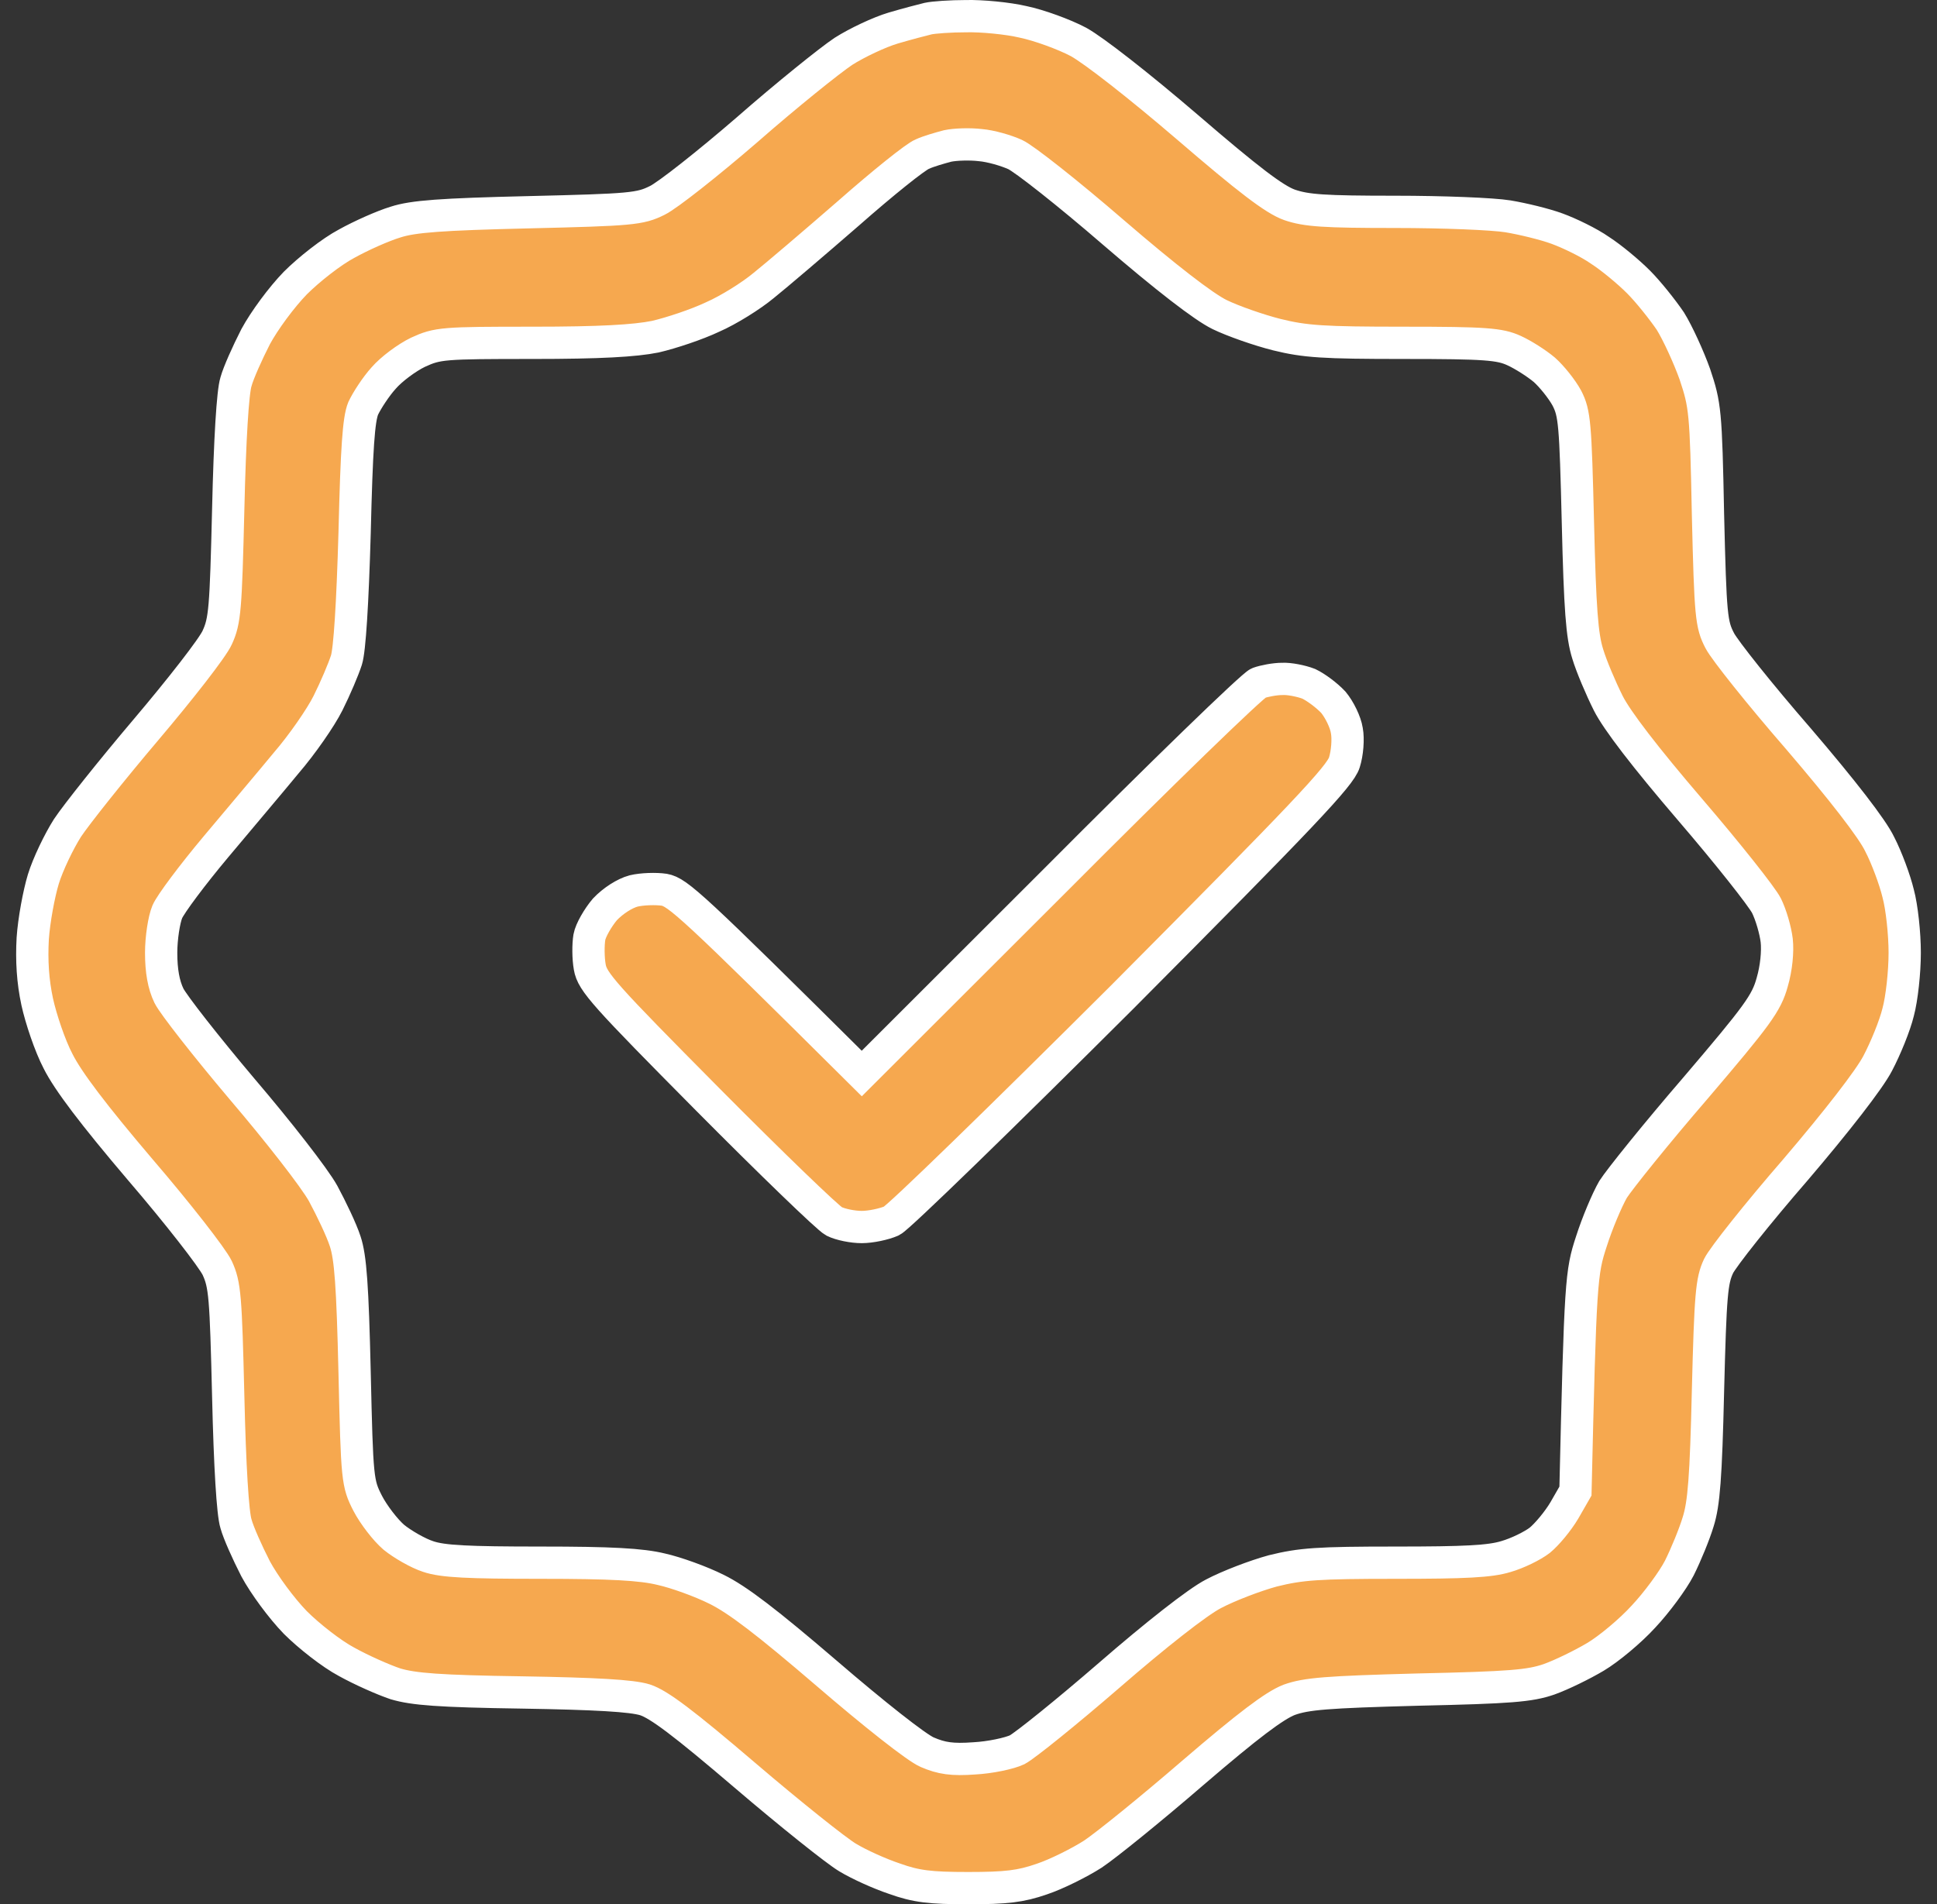 <?xml version="1.0" encoding="UTF-8"?> <svg xmlns="http://www.w3.org/2000/svg" width="60" height="59" viewBox="0 0 60 59" fill="none"><rect x="0" y="0" width="60" height="59" fill="#333333" stroke="none"/><path fill-rule="evenodd" clip-rule="evenodd" d="M29.925 0.501C30.406 0.489 31.217 0.565 31.698 0.679C32.18 0.78 32.953 1.059 33.409 1.3C33.89 1.567 35.271 2.645 36.779 3.938C38.666 5.562 39.477 6.183 39.946 6.348C40.465 6.526 41.01 6.564 43.227 6.564C44.697 6.564 46.255 6.627 46.711 6.703C47.167 6.779 47.851 6.944 48.231 7.084C48.611 7.223 49.219 7.515 49.562 7.756C49.916 7.984 50.448 8.428 50.752 8.733C51.056 9.037 51.5 9.595 51.741 9.95C51.969 10.318 52.311 11.066 52.501 11.599C52.818 12.55 52.843 12.74 52.906 15.949C52.982 19.094 53.008 19.348 53.274 19.855C53.426 20.147 54.515 21.517 55.706 22.887C57.074 24.485 57.999 25.677 58.227 26.159C58.443 26.577 58.696 27.262 58.797 27.681C58.911 28.099 59 28.924 59 29.52C59 30.116 58.911 30.94 58.797 31.359C58.696 31.777 58.405 32.487 58.164 32.944C57.91 33.439 56.884 34.758 55.617 36.242C54.439 37.599 53.375 38.943 53.236 39.222C53.02 39.679 52.982 40.097 52.906 43.09C52.843 45.779 52.779 46.591 52.602 47.149C52.488 47.529 52.222 48.176 52.019 48.582C51.817 48.975 51.31 49.66 50.904 50.091C50.499 50.535 49.828 51.093 49.422 51.334C49.017 51.575 48.371 51.892 47.978 52.032C47.383 52.235 46.8 52.285 43.924 52.349C41.086 52.425 40.465 52.476 39.933 52.666C39.477 52.843 38.654 53.465 36.956 54.923C35.664 56.039 34.27 57.168 33.852 57.447C33.434 57.714 32.724 58.069 32.268 58.221C31.61 58.449 31.166 58.5 29.988 58.5C28.81 58.5 28.379 58.449 27.707 58.208C27.251 58.056 26.605 57.764 26.251 57.549C25.909 57.346 24.477 56.204 23.083 55.012C21.183 53.389 20.41 52.805 19.979 52.666C19.574 52.539 18.459 52.476 16.179 52.438C13.582 52.4 12.809 52.336 12.251 52.171C11.871 52.044 11.187 51.74 10.731 51.486C10.275 51.245 9.565 50.687 9.147 50.269C8.717 49.825 8.185 49.102 7.918 48.607C7.665 48.113 7.386 47.491 7.31 47.212C7.209 46.895 7.12 45.437 7.07 43.281C6.994 40.161 6.968 39.806 6.728 39.285C6.576 38.968 5.511 37.599 4.346 36.242C2.889 34.529 2.103 33.489 1.799 32.881C1.546 32.399 1.267 31.562 1.153 31.042C1.014 30.395 0.976 29.761 1.014 29.076C1.052 28.518 1.204 27.693 1.343 27.237C1.483 26.78 1.825 26.07 2.091 25.651C2.369 25.233 3.459 23.863 4.523 22.608C5.587 21.352 6.588 20.071 6.728 19.754C6.968 19.234 6.994 18.866 7.07 15.759C7.12 13.603 7.209 12.144 7.31 11.827C7.386 11.548 7.665 10.927 7.918 10.432C8.185 9.937 8.717 9.214 9.147 8.771C9.565 8.352 10.275 7.794 10.731 7.553C11.187 7.299 11.871 6.995 12.251 6.881C12.796 6.703 13.67 6.64 16.369 6.576C19.561 6.5 19.827 6.475 20.36 6.209C20.676 6.056 21.93 5.067 23.147 4.015C24.363 2.949 25.706 1.871 26.124 1.592C26.542 1.326 27.239 0.996 27.669 0.869C28.1 0.742 28.582 0.616 28.746 0.577C28.911 0.539 29.443 0.501 29.925 0.501ZM28.569 4.775C28.366 4.852 27.34 5.676 26.289 6.602C25.224 7.528 24.034 8.542 23.653 8.847C23.273 9.164 22.564 9.608 22.07 9.823C21.588 10.052 20.79 10.318 20.296 10.432C19.663 10.559 18.599 10.622 16.495 10.622C13.721 10.622 13.556 10.635 12.948 10.914C12.606 11.079 12.125 11.434 11.884 11.713C11.643 11.979 11.364 12.411 11.25 12.652C11.111 12.994 11.048 13.869 10.984 16.52C10.921 18.701 10.832 20.134 10.731 20.451C10.642 20.73 10.389 21.327 10.161 21.783C9.933 22.24 9.35 23.077 8.869 23.635C8.4 24.206 7.412 25.372 6.69 26.235C5.967 27.097 5.283 28.011 5.182 28.251C5.081 28.492 4.992 29.063 4.992 29.52C4.992 30.078 5.068 30.509 5.233 30.851C5.372 31.13 6.386 32.424 7.5 33.743C8.615 35.049 9.743 36.495 10.009 36.977C10.262 37.447 10.579 38.106 10.693 38.461C10.858 38.956 10.921 39.843 10.984 42.52C11.06 45.855 11.073 45.957 11.39 46.578C11.567 46.921 11.935 47.403 12.201 47.631C12.467 47.846 12.948 48.125 13.265 48.227C13.708 48.379 14.494 48.417 16.749 48.417C18.928 48.417 19.865 48.468 20.486 48.62C20.942 48.721 21.715 49.001 22.197 49.242C22.843 49.559 23.755 50.256 25.617 51.854C27.061 53.097 28.392 54.15 28.721 54.289C29.164 54.48 29.494 54.53 30.178 54.48C30.672 54.454 31.267 54.327 31.508 54.213C31.749 54.086 33.041 53.046 34.359 51.905C35.79 50.662 37.095 49.635 37.589 49.381C38.045 49.14 38.869 48.823 39.426 48.671C40.3 48.455 40.82 48.417 43.227 48.417C45.381 48.417 46.154 48.379 46.648 48.227C47.002 48.125 47.471 47.897 47.699 47.72C47.915 47.542 48.257 47.136 48.459 46.794L48.801 46.198C48.953 39.653 48.979 39.425 49.295 38.461C49.473 37.903 49.777 37.18 49.967 36.85C50.17 36.533 51.31 35.113 52.514 33.718C54.439 31.46 54.718 31.08 54.895 30.433C55.022 30.002 55.073 29.482 55.035 29.139C54.997 28.822 54.857 28.34 54.718 28.061C54.578 27.782 53.514 26.438 52.349 25.081C50.968 23.47 50.081 22.316 49.815 21.783C49.587 21.327 49.295 20.642 49.181 20.261C49.004 19.703 48.941 18.866 48.877 16.203C48.801 13.121 48.776 12.804 48.535 12.335C48.383 12.055 48.067 11.662 47.839 11.459C47.598 11.256 47.18 10.99 46.901 10.863C46.458 10.66 46.027 10.622 43.48 10.622C40.985 10.622 40.427 10.584 39.553 10.369C38.996 10.229 38.197 9.95 37.779 9.747C37.285 9.506 36.12 8.606 34.485 7.198C33.092 5.993 31.724 4.915 31.445 4.788C31.166 4.661 30.685 4.522 30.368 4.496C30.051 4.458 29.595 4.471 29.355 4.522C29.114 4.585 28.759 4.687 28.569 4.775ZM39.718 21.035C39.933 21.022 40.313 21.098 40.541 21.187C40.757 21.289 41.099 21.542 41.301 21.758C41.491 21.986 41.681 22.379 41.719 22.633C41.77 22.899 41.732 23.343 41.643 23.622C41.517 24.041 40.364 25.258 34.764 30.89C31.052 34.593 27.834 37.725 27.619 37.827C27.391 37.928 26.973 38.017 26.694 38.017C26.415 38.017 26.035 37.941 25.832 37.84C25.642 37.738 23.881 36.039 21.918 34.06C18.725 30.839 18.345 30.42 18.269 29.964C18.218 29.685 18.218 29.266 18.256 29.038C18.294 28.822 18.523 28.429 18.738 28.175C18.991 27.909 19.346 27.681 19.625 27.605C19.891 27.541 20.322 27.529 20.575 27.567C20.993 27.643 21.436 28.036 26.694 33.261L32.686 27.275C35.968 23.977 38.806 21.225 38.983 21.162C39.16 21.098 39.49 21.035 39.718 21.035Z" fill="#F6A84F" stroke="white"></path></svg> 